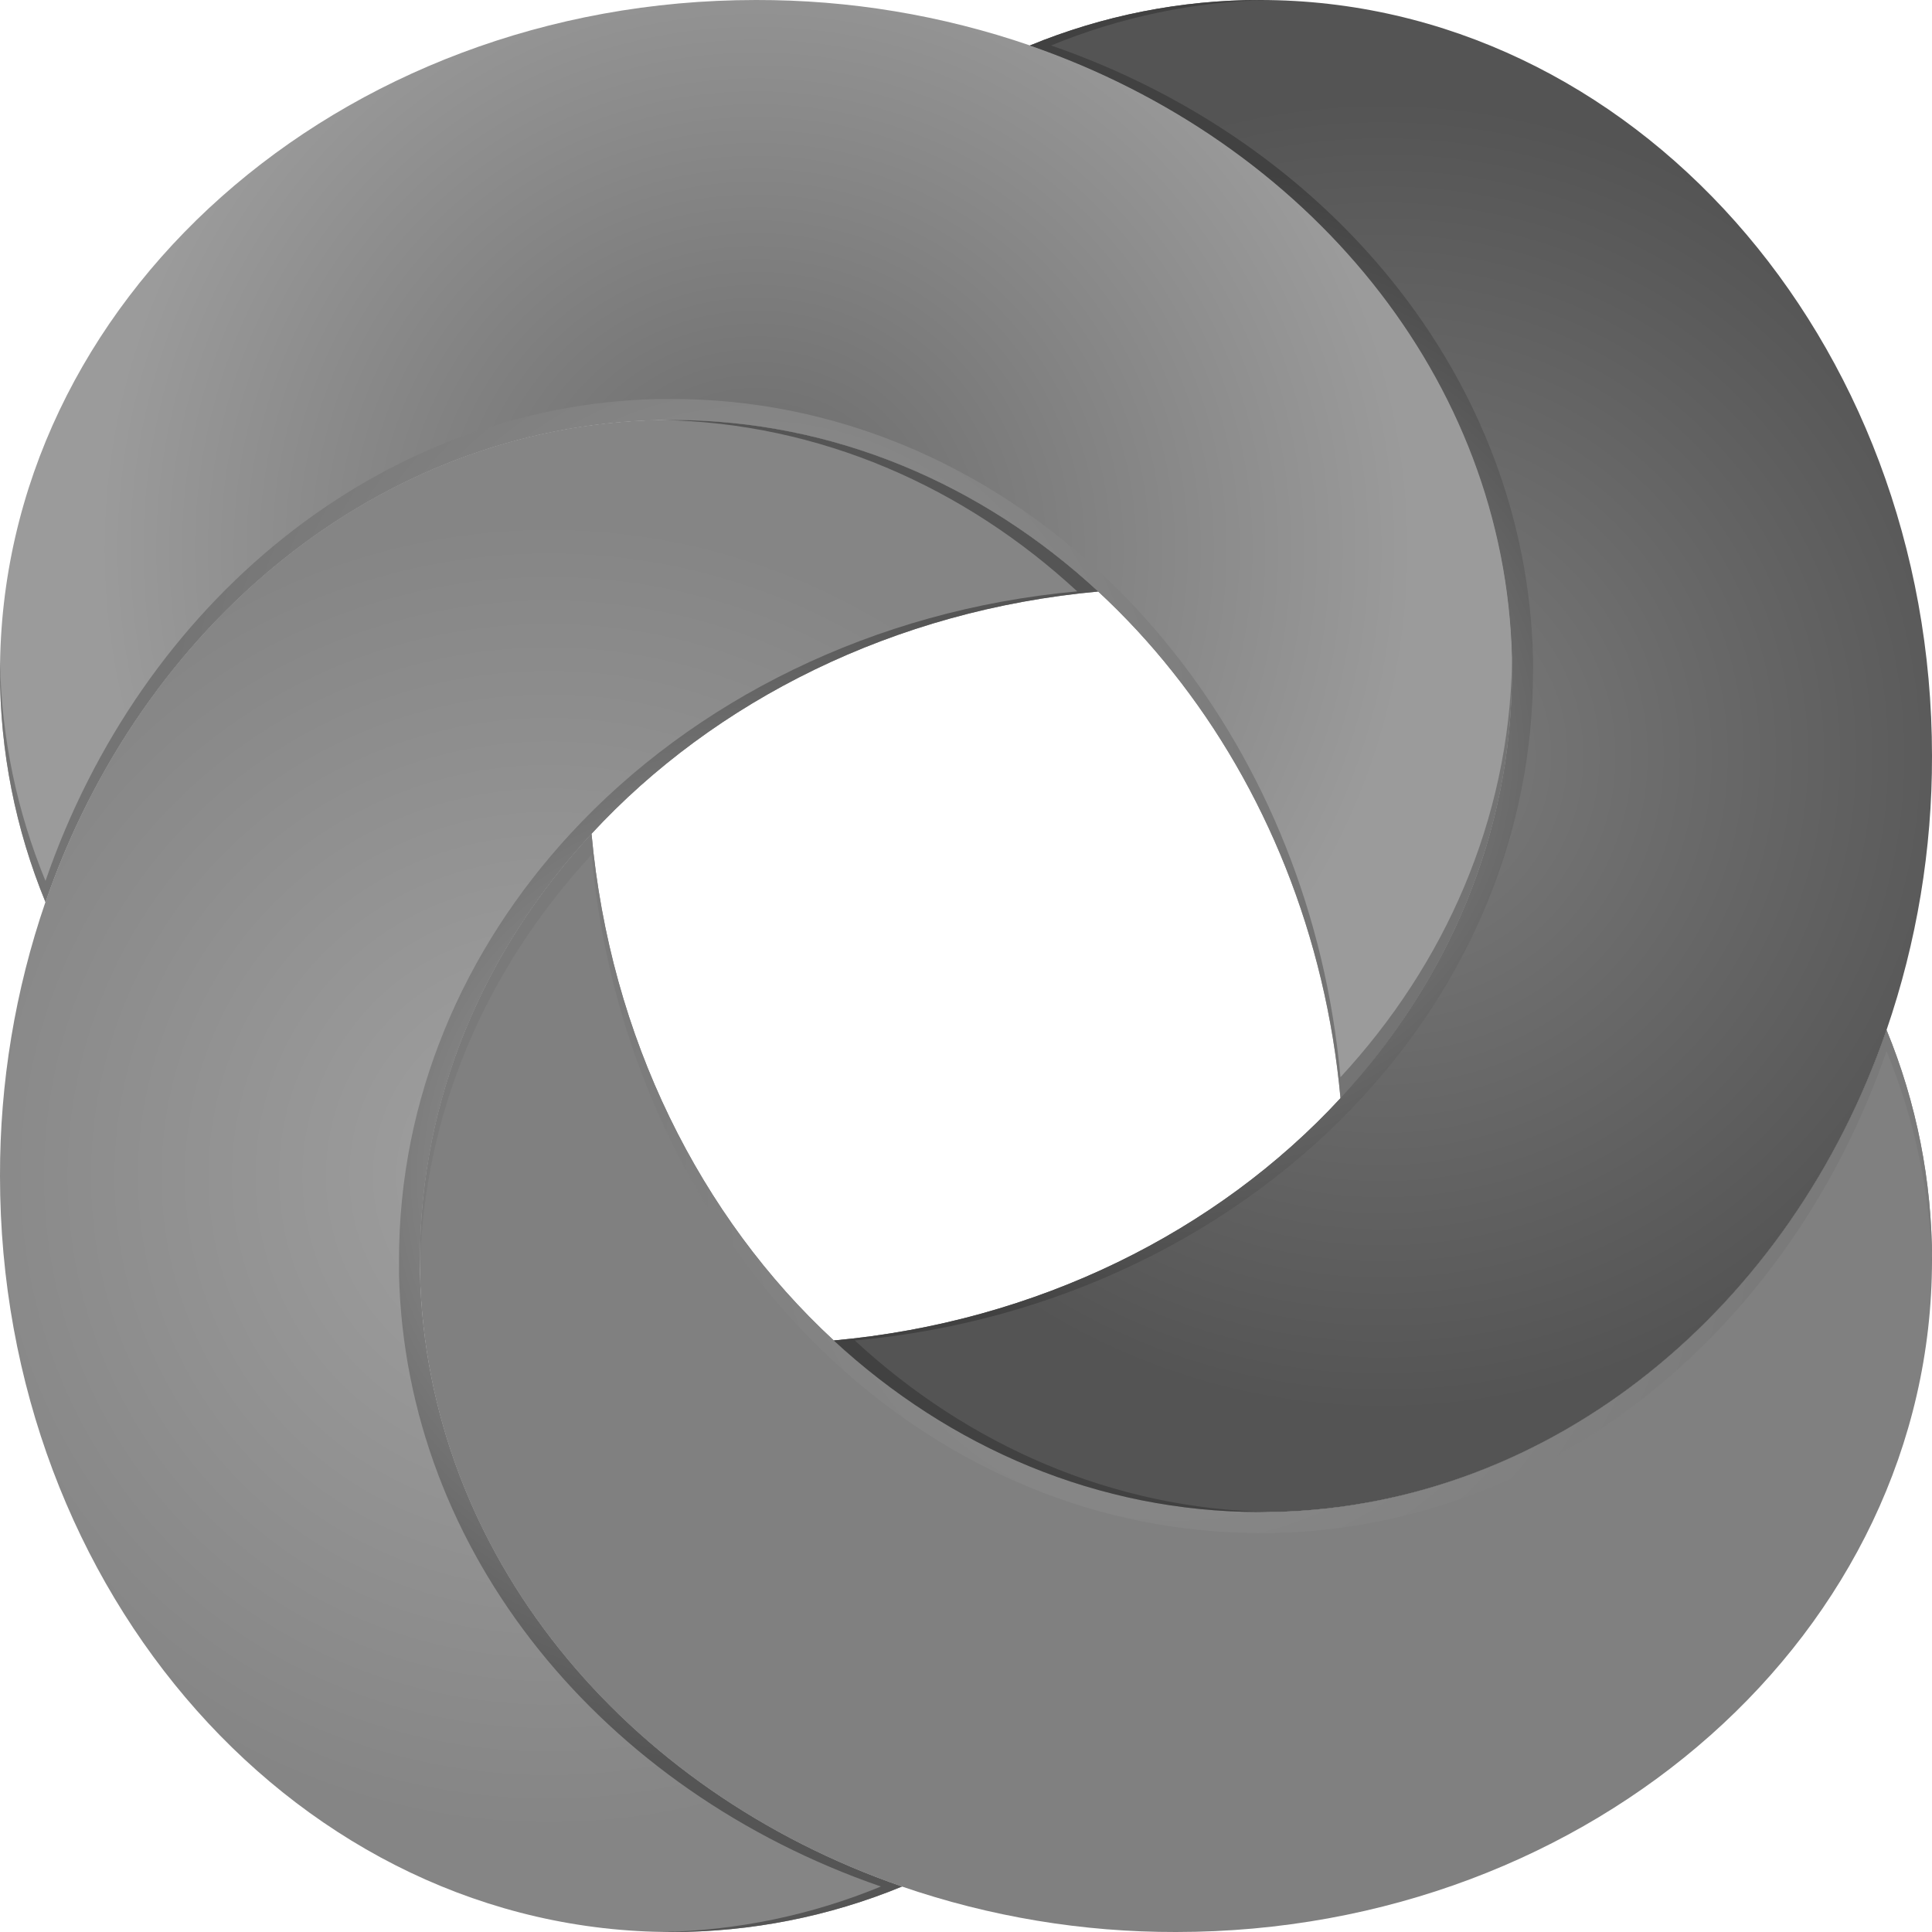 <?xml version="1.0" encoding="UTF-8"?> <svg xmlns="http://www.w3.org/2000/svg" width="2000" height="2000" viewBox="0 0 2000 2000" fill="none"> <g clip-path="url(#clip0_22_65)"> <path d="M1565.22 680.957C1558.48 392 1353.57 146.174 1066.35 47.087C975.048 15.708 879.15 -0.206 782.609 2.79529e-05C350.391 2.79529e-05 3.67504e-06 311.435 3.67504e-06 695.652C-0.009 777.371 15.988 858.3 47.087 933.87C146.391 646.652 392 441.739 680.956 434.783C685.826 434.783 690.739 434.783 695.652 434.783C863.13 434.783 1016.83 501.391 1136.87 612.348C1164.66 638.112 1190.45 665.962 1214 695.652C1309.3 815.348 1372.35 968.261 1387.7 1137.09C1498.61 1016.83 1565.22 863.131 1565.22 695.652C1565.22 690.739 1565.22 685.87 1565.22 680.957Z" fill="url(#paint0_radial_22_65)"></path> <path d="M1387.65 1115.13C1372.3 946.304 1309.39 793.391 1213.96 673.696C1190.41 644.082 1164.64 616.305 1136.87 590.609C1016.83 479.652 863.13 413.043 695.652 413.043C690.739 413.043 685.87 413.043 680.956 413.043C392 419.783 146.174 624.696 47.087 911.913C17.471 840.027 1.503 763.255 3.67504e-06 685.522C3.67504e-06 688.913 3.67504e-06 692.261 3.67504e-06 695.652C-0.009 777.371 15.988 858.3 47.087 933.87C146.391 646.652 392 441.739 680.956 434.783C685.826 434.783 690.739 434.783 695.652 434.783C863.13 434.783 1016.83 501.391 1136.87 612.348C1164.66 638.112 1190.45 665.961 1214 695.652C1309.3 815.348 1372.35 968.261 1387.7 1137.09C1498.61 1016.83 1565.22 863.13 1565.22 695.652C1565.22 692.261 1565.22 688.913 1565.22 685.522C1562.09 848.522 1496.04 997.87 1387.65 1115.13Z" fill="url(#paint1_radial_22_65)"></path> <path d="M434.783 1319.04C434.783 1314.17 434.783 1309.26 434.783 1304.35C434.783 1136.87 501.391 983.174 612.348 863.131C739.87 725.131 925.957 631.522 1136.87 612.348C1016.83 501.391 863.13 434.783 695.652 434.783C690.739 434.783 685.87 434.783 680.957 434.783C392 441.522 146.174 646.435 47.087 933.652C15.708 1024.95 -0.206 1120.85 2.79529e-05 1217.39C2.79529e-05 1649.61 311.435 2000 695.652 2000C777.371 2000.01 858.3 1984.01 933.87 1952.91C646.652 1853.61 441.739 1608 434.783 1319.04Z" fill="url(#paint2_radial_22_65)"></path> <path d="M434.783 1319.04C434.783 1314.17 434.783 1309.26 434.783 1304.35C434.783 1136.87 501.391 983.174 612.348 863.131C739.87 725.131 925.957 631.522 1136.87 612.348C1016.83 501.391 863.13 434.783 695.652 434.783C692.261 434.783 688.913 434.783 685.522 434.783C848.522 437.783 997.87 503.826 1115.13 612.174C904.217 631.348 718.13 724.957 590.609 862.957C479.652 983.174 413.043 1136.87 413.043 1304.35C413.043 1309.26 413.043 1314.13 413.043 1319.04C419.783 1608 624.696 1853.83 911.913 1952.91C840.028 1982.53 763.255 1998.5 685.522 2000C688.913 2000 692.261 2000 695.652 2000C777.371 2000.01 858.3 1984.01 933.87 1952.91C646.652 1853.61 441.739 1608 434.783 1319.04Z" fill="url(#paint3_radial_22_65)"></path> <path d="M1952.91 1066.13C1853.61 1353.35 1608 1558.26 1319.04 1565.22C1314.17 1565.22 1309.26 1565.22 1304.35 1565.22C1136.87 1565.22 983.174 1498.61 863.13 1387.65C725.13 1260.13 631.522 1074.04 612.348 863.13C501.391 983.174 434.783 1136.87 434.783 1304.35C434.783 1309.26 434.783 1314.13 434.783 1319.04C441.522 1608 646.435 1853.83 933.652 1952.91C1024.95 1984.29 1120.85 2000.21 1217.39 2000C1649.61 2000 2000 1688.57 2000 1304.35C2000.01 1222.63 1984.01 1141.7 1952.91 1066.13Z" fill="url(#paint4_radial_22_65)"></path> <path d="M612.348 884.87C631.522 1095.78 725.13 1281.87 863.13 1409.39C983.174 1520.35 1136.87 1586.96 1304.35 1586.96C1309.26 1586.96 1314.13 1586.96 1319.04 1586.96C1608 1580.22 1853.83 1375.3 1952.91 1088.09C1982.53 1159.97 1998.5 1236.75 2000 1314.48C2000 1311.09 2000 1307.74 2000 1304.35C2000.01 1222.63 1984.01 1141.7 1952.91 1066.13C1853.61 1353.35 1608 1558.26 1319.04 1565.22C1314.17 1565.22 1309.26 1565.22 1304.35 1565.22C1136.87 1565.22 983.174 1498.61 863.13 1387.65C725.13 1260.13 631.522 1074.04 612.348 863.13C501.391 983.174 434.783 1136.87 434.783 1304.35C434.783 1307.74 434.783 1311.09 434.783 1314.48C437.913 1151.48 503.956 1002.13 612.348 884.87Z" fill="url(#paint5_radial_22_65)"></path> <path d="M1304.35 3.67504e-06C1222.63 -0.009 1141.7 15.988 1066.13 47.087C1353.35 146.391 1558.26 392 1565.22 680.956C1565.22 685.826 1565.22 690.739 1565.22 695.652C1565.22 863.13 1498.61 1016.83 1387.65 1136.87C1260.13 1274.87 1074.04 1368.48 863.13 1387.65C983.174 1498.61 1136.87 1565.22 1304.35 1565.22C1309.26 1565.22 1314.13 1565.22 1319.04 1565.22C1608 1558.48 1853.83 1353.57 1952.91 1066.35C1984.29 975.048 2000.21 879.15 2000 782.609C2000 350.391 1688.57 3.67504e-06 1304.35 3.67504e-06Z" fill="url(#paint6_radial_22_65)"></path> <path d="M884.87 1387.65C1095.78 1368.48 1281.87 1274.87 1409.39 1136.87C1520.35 1016.83 1586.96 863.13 1586.96 695.652C1586.96 690.739 1586.96 685.87 1586.96 680.956C1580.22 392 1375.3 146.174 1088.09 47.087C1159.97 17.471 1236.75 1.503 1314.48 3.67504e-06C1311.09 3.67504e-06 1307.74 3.67504e-06 1304.35 3.67504e-06C1222.63 -0.009 1141.7 15.988 1066.13 47.087C1353.35 146.391 1558.26 392 1565.22 680.956C1565.22 685.826 1565.22 690.739 1565.22 695.652C1565.22 863.13 1498.61 1016.83 1387.65 1136.87C1260.13 1274.87 1074.04 1368.48 863.13 1387.65C983.174 1498.61 1136.87 1565.22 1304.35 1565.22C1307.74 1565.22 1311.09 1565.22 1314.48 1565.22C1151.48 1562.09 1002.13 1496.04 884.87 1387.65Z" fill="url(#paint7_radial_22_65)"></path> </g> <defs> <radialGradient id="paint0_radial_22_65" cx="0" cy="0" r="1" gradientUnits="userSpaceOnUse" gradientTransform="translate(782.609 568.435) scale(683.957)"> <stop stop-color="#686868"></stop> <stop offset="1" stop-color="#9B9B9B"></stop> </radialGradient> <radialGradient id="paint1_radial_22_65" cx="0" cy="0" r="1" gradientUnits="userSpaceOnUse" gradientTransform="translate(782.609 774.956) scale(609.696)"> <stop offset="0.24" stop-color="#929292"></stop> <stop offset="1" stop-color="#747474"></stop> </radialGradient> <radialGradient id="paint2_radial_22_65" cx="0" cy="0" r="1" gradientUnits="userSpaceOnUse" gradientTransform="translate(568.435 1217.39) scale(683.957)"> <stop stop-color="#A1A1A1"></stop> <stop offset="1" stop-color="#858585"></stop> </radialGradient> <radialGradient id="paint3_radial_22_65" cx="0" cy="0" r="1" gradientUnits="userSpaceOnUse" gradientTransform="translate(774.957 1217.39) scale(609.696)"> <stop offset="0.4" stop-color="#8E8E8E"></stop> <stop offset="1" stop-color="#555555"></stop> </radialGradient> <radialGradient id="paint4_radial_22_65" cx="0" cy="0" r="1" gradientUnits="userSpaceOnUse" gradientTransform="translate(1217.39 1431.57) scale(683.957)"> <stop stop-color="#808080"></stop> <stop offset="1" stop-color="#808080"></stop> </radialGradient> <radialGradient id="paint5_radial_22_65" cx="0" cy="0" r="1" gradientUnits="userSpaceOnUse" gradientTransform="translate(1217.39 1225.04) scale(609.696)"> <stop offset="0.22" stop-color="#8F8F8F"></stop> <stop offset="1" stop-color="#7A7A7A"></stop> </radialGradient> <radialGradient id="paint6_radial_22_65" cx="0" cy="0" r="1" gradientUnits="userSpaceOnUse" gradientTransform="translate(1431.57 782.609) scale(683.957)"> <stop stop-color="#7D7D7D"></stop> <stop offset="1" stop-color="#545454"></stop> </radialGradient> <radialGradient id="paint7_radial_22_65" cx="0" cy="0" r="1" gradientUnits="userSpaceOnUse" gradientTransform="translate(1225.04 782.609) scale(609.696)"> <stop offset="0.21" stop-color="#8D8D8D"></stop> <stop offset="1" stop-color="#414141"></stop> </radialGradient> <clipPath id="clip0_22_65"> <rect width="2000" height="2000" fill="white"></rect> </clipPath> </defs> </svg> 